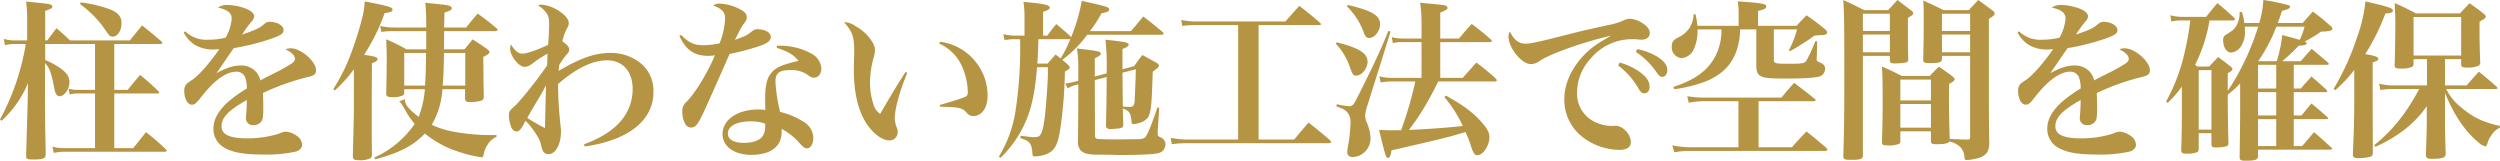 <svg xmlns="http://www.w3.org/2000/svg" width="727.3" height="46.75" viewBox="0 0 727.3 46.75">
  <path id="パス_389" data-name="パス 389" d="M14.1,14.4H28.6V27.75h-5a9.521,9.521,0,0,1-2.7-.35l.35,1.7a7.161,7.161,0,0,1,2.25-.3h5.1V44.7H19.7a11.808,11.808,0,0,1-3.5-.45l.4,1.85a12.008,12.008,0,0,1,3.1-.35H49c.25,0,.45-.15.45-.3q0-.15-.3-.45a68.585,68.585,0,0,0-5.7-4.95c-1.6,1.95-2.1,2.6-3.75,4.65H34.2V28.8H46.75c.3,0,.5-.1.5-.3q0-.15-.3-.45A65.845,65.845,0,0,0,41.7,23.4c-1.55,1.85-2.05,2.4-3.6,4.35H34.2V14.4H47.6c.35,0,.55-.1.55-.3,0-.15-.1-.3-.35-.55-2.35-2-3.05-2.6-5.5-4.55-1.5,1.8-2,2.4-3.55,4.35H21.3c-1.6-1.55-2.15-2-3.9-3.55-1.15,1.45-1.5,1.95-2.7,3.55h-.6V4.75c1.6-.5,2.1-.8,2.1-1.25,0-.25-.25-.45-.65-.6-.55-.2-.95-.25-7-.85a43.246,43.246,0,0,1,.3,5.65v5.65H5.2a10,10,0,0,1-3.15-.45l.35,1.85a9.665,9.665,0,0,1,2.85-.35h3.2A69.37,69.37,0,0,1,.95,36.35l.45.4A31.349,31.349,0,0,0,9.1,25.8L9,31.15c-.05,2.55-.25,8.35-.45,15.75v.15c0,.75.35.95,2.1.95,2.9,0,3.6-.3,3.6-1.55-.2-10.15-.2-10.15-.2-26.5,1.35,1.5,1.8,2.75,2.7,7.35.3,1.6.75,2.3,1.55,2.3,1.35,0,2.85-2.1,2.85-4.05,0-1.8-1-3.1-3.4-4.6a22.544,22.544,0,0,0-3.65-1.9ZM24.25,2.8a30.846,30.846,0,0,1,7.2,7.3c1.35,2,1.55,2.15,2.35,2.15,1.35,0,2.5-1.75,2.5-3.9,0-1.8-.8-2.85-2.9-3.85a36.485,36.485,0,0,0-9-2.2ZM54.4,11.05a9.462,9.462,0,0,0,3,3.45A10.243,10.243,0,0,0,63.1,16c.35,0,.85-.05,1.65-.1-2.65,3.85-5.95,7.65-7.85,8.9-1.55,1.05-1.6,1.1-1.95,1.6a2.969,2.969,0,0,0-.4,1.55c0,2.35.95,4.1,2.2,4.1.8,0,1.25-.35,2.55-2,3.9-5.05,7.4-7.6,10.45-7.6a2.676,2.676,0,0,1,2.4,1.4,8.132,8.132,0,0,1,.6,3.5,38.2,38.2,0,0,0-5.9,4.3c-2.55,2.45-3.8,4.9-3.8,7.3a6.144,6.144,0,0,0,2.9,5.45c2.4,1.5,5.8,2.15,11.3,2.15A39.574,39.574,0,0,0,87,45.7c1.15-.35,1.85-1.1,1.85-2a3.42,3.42,0,0,0-1.65-2.65,6.111,6.111,0,0,0-3.05-1.15,5.8,5.8,0,0,0-2.1.6,30.542,30.542,0,0,1-9.2,1.35c-5.1,0-7.45-1.1-7.45-3.5,0-2.55,2-4.65,7.35-7.65,0,1.35-.05,2.05-.1,3.2-.15,1.85-.15,1.85-.15,2A2,2,0,0,0,74.7,38a2.719,2.719,0,0,0,2.45-1.3c.3-.55.4-1.65.4-4.1,0-.5,0-.6-.1-3.95a69.45,69.45,0,0,1,13.5-4.75c1.45-.35,1.95-.85,1.95-1.85,0-2.6-4.4-6.4-7.35-6.4a4.155,4.155,0,0,0-1.55.3c1.8.85,2.75,1.8,2.75,2.8,0,.45-.3.9-1,1.35-1,.65-2.8,1.7-4.3,2.45-3.9,1.95-3.9,1.95-4.75,2.45a5.733,5.733,0,0,0-1.4-2.65,5.844,5.844,0,0,0-4.25-1.7c-2.15,0-4.1.6-7.15,2.25.7-.95.7-.95,2.6-3.75.55-.8.95-1.4,2.45-3.55A68.12,68.12,0,0,0,79.3,13.05c3.25-1.1,4.15-1.65,4.15-2.7,0-1.3-1.85-2.4-4.05-2.4a2.009,2.009,0,0,0-1.4.5c-1.7,1.4-2.15,1.65-6.6,3.2a34.583,34.583,0,0,1,2.65-3.7A2.531,2.531,0,0,0,74.9,6.4c0-.85-.8-1.6-2.2-2.2a16.052,16.052,0,0,0-5.65-1.15,4.44,4.44,0,0,0-2.7.75c2.85.65,4,1.55,4,3.25a13.4,13.4,0,0,1-1.75,5.5,20.484,20.484,0,0,1-4.95.6A8.888,8.888,0,0,1,54.8,10.7ZM117.05,31.1c.55.4.55.4,2.15,3.15a19.969,19.969,0,0,0,2.4,3.4,28.468,28.468,0,0,1-11.8,9.8l.35.5c7.25-2,11-3.95,14.4-7.5a29.656,29.656,0,0,0,10.15,5.4,33.775,33.775,0,0,0,6.35,1.5c.35,0,.5-.2.6-.8a7.61,7.61,0,0,1,1.15-2.85,5.648,5.648,0,0,1,2.6-2.3v-.5h-2.25a60.553,60.553,0,0,1-11.05-1.15,24.965,24.965,0,0,1-5.55-1.85,22.978,22.978,0,0,0,3.1-10.35h6.6V30.2c0,.85.35,1.1,1.5,1.1a12.417,12.417,0,0,0,3.15-.4c.6-.2.75-.5.8-1.15-.05-1.8-.1-5.65-.15-11.6,1.35-.65,1.8-1,1.8-1.45,0-.25-.2-.45-.85-.95-1.65-1.15-2.2-1.5-4.05-2.7-1,1.25-1.35,1.65-2.35,2.9h-6l.05-5.3H145.1c.35,0,.6-.15.6-.35,0-.1-.1-.25-.3-.5-2.35-1.95-3.05-2.5-5.5-4.25C138.45,7.3,138,7.8,136.55,9.6h-6.4c.05-2.45.1-3.9.1-4.35,1.55-.45,2.15-.8,2.15-1.25,0-.3-.25-.55-.7-.7-.7-.25-1.3-.3-7-.9.2,2.55.25,4.1.25,7.2h-9.5a17.97,17.97,0,0,1-3.9-.45l.35,1.75a20.011,20.011,0,0,1,3.6-.25h9.45v5.3H119.2a46.035,46.035,0,0,0-5.9-2.9c.1,2.15.15,3.15.15,4.9,0,4.15-.05,7.65-.15,10.8,0,.85.35,1.1,1.55,1.1a6.758,6.758,0,0,0,3.4-.55c.2-.15.3-.35.3-.8v-.95h6a28.364,28.364,0,0,1-1.8,8.05c-2.85-2.2-4-3.6-4-4.9v-.25ZM124.9,17c-.05,5.05-.1,6.5-.3,9.5h-6.05V17Zm11.4,0v9.5h-6.55c.25-3.4.3-4.9.35-9.5ZM98.35,27.9a39.017,39.017,0,0,0,5.55-6.15v9.6c0,3.55,0,3.55-.3,15.6v.15c0,.85.4,1.1,1.75,1.1a6.927,6.927,0,0,0,3.35-.55,1.093,1.093,0,0,0,.45-.95c-.05-4.15-.05-7.15-.05-7.7V31l.05-11c1.2-.45,1.65-.8,1.65-1.15,0-.6-.7-.85-3.95-1.3a56.159,56.159,0,0,0,6-12.15c1.7-.2,2.3-.45,2.3-.95,0-.75-.75-1-8.1-2.45a22.438,22.438,0,0,1-.5,3.85,86.084,86.084,0,0,1-2.85,9.55,55.42,55.42,0,0,1-5.8,12.15Zm72.7,16.3c12.55-1.7,20-7.55,20-15.75a10.38,10.38,0,0,0-3.3-8.1A13.707,13.707,0,0,0,178.6,17c-4.55,0-8.6,1.4-15.1,5.2a6.692,6.692,0,0,1,.1-1.15V20.6a21.7,21.7,0,0,1,2.05-2.95c.75-.85.9-1.15.9-1.6,0-.75-.5-1.35-2-2.45a16.12,16.12,0,0,1,1.05-3.15c.8-1.55.8-1.55.8-2.2,0-1-.95-2.2-2.6-3.3a10.808,10.808,0,0,0-5.3-2,2.576,2.576,0,0,0-1.05.25,7.224,7.224,0,0,1,2.6,2.4c.55.85.65,1.5.65,3.5,0,1.25-.15,4.15-.3,5.55-3.15,1.5-6.25,2.55-7.4,2.55-1.3,0-2.15-.7-3.4-2.65a3.161,3.161,0,0,0-.25,1.1c0,2.25,2.5,5.4,4.25,5.4a3.731,3.731,0,0,0,2.15-.9,35.447,35.447,0,0,1,4.5-2.95c-.05.7-.05.8-.05,1.75-.05,1-.05,1-.1,1.7-2.8,4.15-7.95,10.55-9.5,11.9-1.35,1.15-1.6,1.55-1.6,2.65a10.464,10.464,0,0,0,.65,3.3c.4.9.9,1.35,1.55,1.35.7,0,1.2-.45,2.1-2.1.1-.25.3-.55.55-1,1.95,1.9,4.05,5.1,4.4,6.6a10.575,10.575,0,0,0,.55,1.95,1.754,1.754,0,0,0,1.65,1.15c2.15,0,3.7-2.85,3.7-6.65a5.76,5.76,0,0,0-.05-1,117.93,117.93,0,0,1-.8-12.05v-.7c5.3-4.6,10-6.9,14.3-6.9,4.5,0,7.4,3.25,7.4,8.35a14.178,14.178,0,0,1-3.3,9.15c-2.4,2.85-5.65,4.95-10.85,6.95ZM159.8,26.4c-.1,2.9-.25,9.85-.3,12.45a47.964,47.964,0,0,1-5.15-2.95c.8-1.45,1.35-2.4,2.45-4.25C158.45,28.95,158.9,28.15,159.8,26.4Zm38.8-14.35c1.9,4.15,4.35,5.8,8.45,5.8.45,0,.95-.05,1.9-.15-2.4,5.5-5.6,10.75-8.25,13.5a3.5,3.5,0,0,0-1.25,3,7.057,7.057,0,0,0,.8,3.35A1.954,1.954,0,0,0,202,38.7c1.25,0,1.9-.75,3.6-4.35.85-1.8,3.4-7.5,7.6-17.05a75.953,75.953,0,0,0,8.85-2.35c2.25-.8,3.15-1.55,3.15-2.65,0-1.2-1.7-2.2-3.85-2.2-.75,0-1.05.15-2,.9-1.15.9-1.7,1.15-4.6,2.2,1.95-3.85,2-3.9,2.6-4.7.75-1,.85-1.25.85-1.9,0-1-.7-1.75-2.55-2.6a13.613,13.613,0,0,0-5.4-1.35,2.655,2.655,0,0,0-1.8.55c2.55.95,3.45,1.95,3.45,3.8a22.744,22.744,0,0,1-1.6,7.2,22.982,22.982,0,0,1-4.7.55c-2.75,0-4.25-.7-6.5-3Zm28.3,3.45c3.45,1.15,4.95,2.05,6.35,3.8-5.3,1.25-7.05,2.1-8.4,4.2-.9,1.4-1.3,3.4-1.3,6.95,0,.55,0,.7.05,3.15a14.669,14.669,0,0,0-2.05-.15c-6.05,0-10.4,3-10.4,7.15,0,3.6,3.4,6.05,8.4,6.05,5.55,0,8.8-2.45,8.8-6.6V39.1a18.609,18.609,0,0,1,5.35,4.3c1.05,1.1,1.4,1.35,2,1.35,1.05,0,1.85-1.25,1.85-3a5.472,5.472,0,0,0-2.4-4.45,23.05,23.05,0,0,0-7.25-3.15,45.9,45.9,0,0,1-1.35-8.75c0-2.55,1.05-3.4,4.25-3.4a8.014,8.014,0,0,1,5.35,1.55,2.679,2.679,0,0,0,1.55.65c1.3,0,2.2-1.1,2.2-2.75a5.265,5.265,0,0,0-2.8-4.2,18.752,18.752,0,0,0-8.95-2.35H227Zm-3.4,22.05c.05,0,.05.1.05.7a4.825,4.825,0,0,1-.8,3.05c-.9,1.2-2.8,1.85-5.4,1.85-3,0-4.65-1-4.65-2.7,0-2.2,2.6-3.55,6.75-3.55A12.486,12.486,0,0,1,223.5,37.55Zm40.9-15c-2.2,3.35-4.15,6.6-7.4,12.2a4.959,4.959,0,0,1-1.95-2.8,20.117,20.117,0,0,1-1-6.35,27.94,27.94,0,0,1,1.1-7.4,7.82,7.82,0,0,0,.35-1.85,3.855,3.855,0,0,0-.45-1.95,12.727,12.727,0,0,0-5.15-5.15,5.712,5.712,0,0,0-3.4-1.2c2.45,2.8,2.95,4.25,2.95,8.25v.8c-.1,4.4-.1,4.4-.1,4.75,0,6.75,1.25,12,3.75,15.8,1.9,2.85,4.55,4.8,6.6,4.8a2.339,2.339,0,0,0,2.4-2.4,3.9,3.9,0,0,0-.15-1.1,7.913,7.913,0,0,1-.7-3.05,22.174,22.174,0,0,1,.65-4.2,61.792,61.792,0,0,1,3-8.9Zm9.8-8.25a12.913,12.913,0,0,1,6.7,6.8,19.282,19.282,0,0,1,1.6,7.2c0,1-.15,1.2-1.05,1.6-.8.35-2.7.95-7.1,2.25l.1.5c5.4.1,6.45.3,7.65,1.65a2.377,2.377,0,0,0,2,1.05c2.45,0,4.15-2.4,4.15-5.8a15.442,15.442,0,0,0-3.5-10,15.63,15.63,0,0,0-10.35-5.8Zm23.6,27.5c2.7.75,3.3,1.55,3.5,4.45.05.75.15.85.75.85a10.218,10.218,0,0,0,3.55-.75c2.45-1.15,3.25-2.85,4.05-9a127.756,127.756,0,0,0,1.1-14.9c1.4-.9,1.4-.9,1.4-1.25,0-.2-.1-.35-.45-.7-.8-.75-1.05-.95-1.7-1.5a34.591,34.591,0,0,0,7.25-7.3h21.7c.35,0,.5-.1.5-.25,0-.2-.1-.35-.35-.6-2.4-2-3.1-2.6-5.55-4.45-1.55,1.85-2,2.45-3.6,4.25h-11.9a38.311,38.311,0,0,0,3.35-5.2c1.75-.3,2.2-.55,2.2-1.1,0-.7-.55-.85-7.95-2.5a50.9,50.9,0,0,1-3.1,10.6l-.25-.35c-1.75-1.55-2.3-2.05-4.05-3.5-1.15,1.4-1.5,1.85-2.6,3.35H304.4V5.05c1.35-.45,1.95-.8,1.95-1.25,0-.75-1.85-1.15-7.65-1.65A32.061,32.061,0,0,1,299,5.7v6.25h-3.1a17.006,17.006,0,0,1-3.1-.4l.4,1.65a5.142,5.142,0,0,0,.85-.05A10.1,10.1,0,0,1,295.9,13h1.8c.05,1,.05,1,.05,2.05a121.135,121.135,0,0,1-1.45,19.4,36.171,36.171,0,0,1-4.75,12.7l.45.4a33.2,33.2,0,0,0,8.05-12.35c1.35-3.8,2.1-7.9,2.6-14.05h3.15v2.1c0,1.25-.15,3.75-.45,7.55-.45,6.1-1,9.25-1.85,10.15-.35.45-.75.55-1.85.55-.45,0-.85-.05-3.8-.4ZM312.05,13l.3-.15a30.814,30.814,0,0,1-2.85,5.75c-.5-.4-.7-.55-1.45-1.15L305.7,20.1h-2.95c.15-2.8.2-3.75.3-7.1Zm-.5,14.3a9.71,9.71,0,0,1,2.05-.9l1.05-.25V31.7c-.05,4.8-.05,7.45-.1,11a3.743,3.743,0,0,0,.75,2.6c.85.95,2.35,1.3,5.15,1.3,1.1,0,3.15,0,6.05.1h1.05l3.7-.05c5.5-.15,7.15-.35,7.95-1.15a2.805,2.805,0,0,0,.8-1.85,2.142,2.142,0,0,0-1.25-2c-1-.5-1-.5-1-1.1v-.8l.45-6.8-.55-.05c-1.6,4.8-2.85,7.85-3.5,8.6-.45.45-1.3.65-3.2.6-.75,0-2.4.05-4.7.05h-1.3c-1.2,0-2.1,0-2.9-.05-.7-.05-1.2-.05-1.35-.05-.9,0-1.2-.3-1.2-1.1l-.05-16.05,3.45-.9c0,5.3-.1,10.1-.2,14,0,.4.05.65.2.75a1.28,1.28,0,0,0,.95.4c3.75-.2,3.85-.25,3.9-1.5-.1-2.2-.1-2.35-.15-4.45,1.9.55,2.4,1.4,2.55,3.95.05.4.2.55.6.55a7.522,7.522,0,0,0,2.15-.5,4.1,4.1,0,0,0,2.15-1.65c.6-1.2.9-3.4,1.05-7.3.1-2.65.2-5.4.2-5.75.35-.3.35-.3,1.2-.95a1.184,1.184,0,0,0,.6-.9c0-.25-.25-.5-.8-.85-1.75-.95-2.3-1.25-4-2.2a38.936,38.936,0,0,0-2.4,3.25l-3.4.9v-5.9c1.3-.5,1.8-.85,1.8-1.25,0-.65-1.15-.85-6.75-1.45a68.316,68.316,0,0,1,.35,9.1v.7l-3.45.9v-5.3c1.35-.65,1.75-.95,1.75-1.35,0-.6-.8-.8-6.95-1.5a33.1,33.1,0,0,1,.4,5.75V25.1l-1.3.35c-.8.2-1.55.3-2.5.45Zm19.85-5.55a17.934,17.934,0,0,0-.05,2.05c-.05.9-.25,6.2-.3,7.05-.05,1.35-.45,1.85-1.35,1.85-.3,0-1.6-.05-2.1-.1-.05-4.75-.05-4.75-.1-9.85ZM367.1,8.9h17.65c.3,0,.5-.1.5-.25a.729.729,0,0,0-.25-.4c-2.6-2.25-3.4-2.9-6.05-4.95-1.75,1.95-2.3,2.55-4.05,4.55H348.85a20.463,20.463,0,0,1-4.25-.45l.3,1.75a24.235,24.235,0,0,1,3.95-.25h12.3V42.2H346.5a25.53,25.53,0,0,1-4.95-.5l.3,1.85a34.074,34.074,0,0,1,4.65-.3h41.05c.4,0,.65-.15.65-.35a1.889,1.889,0,0,0-.35-.55c-2.65-2.25-3.5-2.95-6.2-5.1q-2.1,2.4-4.2,4.95H367.1Zm52.85,15.35V13.85h14.5c.3,0,.5-.15.5-.3s-.1-.25-.3-.5c-2.35-2.05-3.05-2.6-5.55-4.5-1.6,1.75-2.1,2.35-3.7,4.25h-5.45V5.25c1.8-.75,2.1-.95,2.1-1.4,0-.3-.2-.5-.65-.65-.55-.15-.9-.2-7.3-.8a41.906,41.906,0,0,1,.4,6.05V12.8h-5.55a11.729,11.729,0,0,1-3.1-.4l.3,1.75a9.673,9.673,0,0,1,2.75-.3h5.6v10.4h-8.75a12.931,12.931,0,0,1-3.5-.45l.35,1.8a16.41,16.41,0,0,1,3.15-.3h6.95a109.182,109.182,0,0,1-4.15,14.2H406.3c-1.25,0-2.1,0-4.15-.1,1.75,7.25,2,8.15,2.6,8.15.5,0,.8-.65,1-2.2C421.95,41.6,422,41.6,427.3,40a33.887,33.887,0,0,1,1.65,4.3c.6,1.85,1.05,2.45,1.8,2.45,1.65,0,3.5-2.8,3.5-5.25,0-1.5-.85-2.9-3-5.15-2.35-2.45-4.55-4.05-9.65-6.95l-.45.45a36.522,36.522,0,0,1,5.35,8.4c-4.6.5-9.2.85-15.65,1.15,1.95-2.65,3-4.2,4.2-6.15,1.3-2.1,3.5-6.2,4.3-7.95h16.5c.3,0,.55-.15.55-.35,0-.1-.1-.25-.3-.5a69.6,69.6,0,0,0-5.65-4.65c-1.25,1.4-2.55,2.85-3.95,4.45ZM392.8,3.45a20.232,20.232,0,0,1,4.95,7.75c.45,1.1.8,1.45,1.6,1.45,1.45,0,3.1-2.05,3.1-3.95,0-2.6-2.3-4-9.4-5.65Zm-3.2,10.9a18.325,18.325,0,0,1,4.05,6.75c.8,2.25,1,2.5,1.85,2.5,1.6,0,3.3-2.1,3.3-4.05,0-2.45-2.45-4-9-5.65Zm.15,18.2c1.8.65,2.5,1,3.05,1.6a4.488,4.488,0,0,1,1.05,3.2,48.08,48.08,0,0,1-.75,6.9,7.022,7.022,0,0,0-.2,1.65c0,.85.6,1.4,1.6,1.4a5.427,5.427,0,0,0,5.15-5.65,12.055,12.055,0,0,0-1.1-4.45,6.534,6.534,0,0,1-.45-1.9,11.289,11.289,0,0,1,.7-3.15l6.7-21.35-.65-.2c-1.7,4.2-2.8,6.65-4.7,10.6-1.85,3.85-4.15,8.45-4.85,9.75-.6,1.15-1.05,1.55-1.75,1.55a19.108,19.108,0,0,1-3.7-.6Zm50.45-21.8a3.182,3.182,0,0,0-.4,1.45c0,3.3,3.8,8.05,6.5,8.05a4.41,4.41,0,0,0,2.5-.85c2.55-1.95,13.35-5.8,20.85-7.4-4.3,2.4-6.05,3.7-8,5.75-3.55,3.75-5.6,8.3-5.6,12.55a13.685,13.685,0,0,0,5.2,11.1,17.959,17.959,0,0,0,10.65,3.8c2.35,0,3.5-.75,3.5-2.35a5.14,5.14,0,0,0-1.95-3.6,3.754,3.754,0,0,0-2.6-1.05h-.5a2.97,2.97,0,0,1-.55.05,11.626,11.626,0,0,1-4-.8,9.131,9.131,0,0,1-6.05-9,14.7,14.7,0,0,1,3.95-9.8,15.616,15.616,0,0,1,12-5.65c.6,0,.8,0,1.45.05.55.05,1,.1,1.3.1,1.5,0,2.45-.75,2.45-1.95,0-.95-.65-1.9-1.95-2.75a8.155,8.155,0,0,0-3.7-1.4,4.953,4.953,0,0,0-1.9.45,17.523,17.523,0,0,1-4.05,1.3c-6.05,1.3-8.65,1.9-11.1,2.55-10.05,2.55-11.85,2.95-13.45,2.95C442.8,14.3,441.35,13.2,440.2,10.75Zm31.5,9.9a22.027,22.027,0,0,1,5.9,6.65c.65,1.15,1.05,1.45,1.7,1.45.95,0,1.55-.8,1.55-1.95,0-1.6-1.05-3.05-3.35-4.6a19.166,19.166,0,0,0-5.35-2.4Zm5.15-3.95a21.757,21.757,0,0,1,6,5.9c.75,1.05,1.1,1.35,1.65,1.35.9,0,1.5-.8,1.5-2,0-1.4-.9-2.55-2.9-3.85a17.465,17.465,0,0,0-5.85-2.2Zm35.05-6.55V20.7c0,1.55.3,2.4,1.05,2.9,1.05.7,2.55.85,7.75.85,4.95,0,8.05-.2,9.35-.55a2.286,2.286,0,0,0,1.85-2.25c0-.9-.4-1.4-1.45-1.85-.9-.4-1-.5-1-1l.05-.75.1-4.45h-.55a43.9,43.9,0,0,1-2.55,5.6c-.6.85-1.15.95-5.2.95-4,0-4.3-.1-4.3-1.2v-8.8h6.75a27.221,27.221,0,0,1-2.4,6.1l.4.2a66.292,66.292,0,0,0,7-4.45c.4-.05.75-.1,1.15-.15l1.1-.05a2.2,2.2,0,0,0,1.3-.3.744.744,0,0,0,.2-.45c0-.25-.1-.5-.5-.85a63.34,63.34,0,0,0-5.5-4.15c-1.25,1.3-1.65,1.7-2.9,3.05H512.4V4.8c1.95-.5,2.4-.75,2.4-1.3,0-.8-1.1-1-8.3-1.5a21.419,21.419,0,0,1,.25,3.75V9.1h-12a20.112,20.112,0,0,0-.55-3.35h-.55a8.062,8.062,0,0,1-1.2,4,8.238,8.238,0,0,1-3.4,2.8c-1.35.75-1.75,1.3-1.75,2.6a3.11,3.11,0,0,0,2.8,3.35,4.217,4.217,0,0,0,3.5-2.35,12.414,12.414,0,0,0,1.2-5.6v-.4h6.95a16.245,16.245,0,0,1-1.9,8.05c-2.2,4-5.85,6.65-12.1,8.7l.3.65a40.814,40.814,0,0,0,8.95-2.2c5.45-2.15,8.55-5.7,9.7-11a21.71,21.71,0,0,0,.5-4.2Zm.65,20.9H528.7a.4.4,0,0,0,.45-.35c0-.1-.1-.2-.25-.35-2.6-2.05-3.4-2.7-6-4.65-1.65,1.85-2.15,2.4-3.7,4.3h-23a37.936,37.936,0,0,1-4.4-.4l.45,1.9a24.143,24.143,0,0,1,3.65-.45h10.8v13.4h-14a32.518,32.518,0,0,1-5.25-.55l.6,2a26.145,26.145,0,0,1,4.25-.4h39.75c.3,0,.5-.15.5-.35a.932.932,0,0,0-.25-.5c-2.5-2.15-3.3-2.8-5.8-4.8-1.85,1.9-2.4,2.5-4.25,4.6h-9.7ZM568.15,42c-.15-5.95-.2-8.55-.2-11.65,0-.9,0-2.45.05-4.35,1.2-.65,1.6-1,1.6-1.35,0-.25-.2-.45-.7-.9-1.65-1.2-2.2-1.6-3.9-2.75-1.15,1.1-1.5,1.5-2.65,2.7h-8.1c-2.5-1.25-3.25-1.65-5.8-2.75.15,2.55.2,4.4.2,10.55,0,4.2-.05,6.55-.2,11.4,0,.85.3,1,1.8,1a6.819,6.819,0,0,0,3.25-.5c.2-.15.3-.35.3-.85V39.8h8.9v2.95c.05.65.35.8,1.65.8,2.3,0,3.3-.2,3.7-.8a7.593,7.593,0,0,1,2.85,1.3,4.662,4.662,0,0,1,1.55,3.2c.05.75.2.9.7.9a8.019,8.019,0,0,0,1.65-.2c2.5-.4,3.75-1.1,4.4-2.3a5.988,5.988,0,0,0,.45-2.95c-.05-4.2-.1-9.75-.1-12.8V7.1c1.3-.8,1.7-1.2,1.7-1.6,0-.25-.2-.5-.7-.9-1.75-1.3-2.3-1.7-4.1-3-1.15,1.25-1.5,1.65-2.75,2.95h-7.35c-2.55-1.3-3.35-1.65-5.9-2.8.15,1.95.15,2.8.15,5.1,0,5-.05,7.9-.15,12.05,0,.95.3,1.05,2.15,1.05,2.6,0,3.25-.25,3.3-1.15v-.95h8.2v23.6c0,.6-.15.75-.8.75C572.55,42.2,570.85,42.15,568.15,42ZM562.7,30.8h-8.9V24.75h8.9Zm0,1.05v6.9h-8.9v-6.9ZM574.1,16.8h-8.2V11.65h8.2Zm0-6.2h-8.2v-5h8.2Zm-23.35,7.25v1.3c.05.8.3.9,1.6.9a20.438,20.438,0,0,0,3-.25.846.846,0,0,0,.75-.95V18.7c-.1-3.3-.1-5.15-.1-7.7V6.8c1.15-.65,1.55-1,1.55-1.4,0-.2-.2-.45-.65-.8l-3.95-3c-1.15,1.25-1.5,1.65-2.7,2.95H543.3c-2.65-1.35-3.45-1.7-6.1-2.95.25,3.8.3,7.25.3,20.5,0,12.1-.05,17.5-.3,24.85,0,1,.3,1.15,2.25,1.15,2.9,0,3.45-.25,3.45-1.4V17.85Zm0-1.05H542.9V11.65h7.85Zm0-6.2H542.9v-5h7.85Zm37.15.45a9.462,9.462,0,0,0,3,3.45,10.242,10.242,0,0,0,5.7,1.5c.35,0,.85-.05,1.65-.1-2.65,3.85-5.95,7.65-7.85,8.9-1.55,1.05-1.6,1.1-1.95,1.6a2.969,2.969,0,0,0-.4,1.55c0,2.35.95,4.1,2.2,4.1.8,0,1.25-.35,2.55-2,3.9-5.05,7.4-7.6,10.45-7.6a2.676,2.676,0,0,1,2.4,1.4,8.132,8.132,0,0,1,.6,3.5,38.2,38.2,0,0,0-5.9,4.3c-2.55,2.45-3.8,4.9-3.8,7.3a6.144,6.144,0,0,0,2.9,5.45c2.4,1.5,5.8,2.15,11.3,2.15a39.574,39.574,0,0,0,9.75-.85c1.15-.35,1.85-1.1,1.85-2a3.42,3.42,0,0,0-1.65-2.65,6.111,6.111,0,0,0-3.05-1.15,5.8,5.8,0,0,0-2.1.6,30.542,30.542,0,0,1-9.2,1.35c-5.1,0-7.45-1.1-7.45-3.5,0-2.55,2-4.65,7.35-7.65,0,1.35-.05,2.05-.1,3.2-.15,1.85-.15,1.85-.15,2a2,2,0,0,0,2.2,2.1,2.719,2.719,0,0,0,2.45-1.3c.3-.55.4-1.65.4-4.1,0-.5,0-.6-.1-3.95a69.45,69.45,0,0,1,13.5-4.75c1.45-.35,1.95-.85,1.95-1.85,0-2.6-4.4-6.4-7.35-6.4a4.155,4.155,0,0,0-1.55.3c1.8.85,2.75,1.8,2.75,2.8,0,.45-.3.9-1,1.35-1,.65-2.8,1.7-4.3,2.45-3.9,1.95-3.9,1.95-4.75,2.45a5.733,5.733,0,0,0-1.4-2.65,5.844,5.844,0,0,0-4.25-1.7c-2.15,0-4.1.6-7.15,2.25.7-.95.7-.95,2.6-3.75.55-.8.95-1.4,2.45-3.55a68.119,68.119,0,0,0,10.35-2.55c3.25-1.1,4.15-1.65,4.15-2.7,0-1.3-1.85-2.4-4.05-2.4a2.009,2.009,0,0,0-1.4.5c-1.7,1.4-2.15,1.65-6.6,3.2a34.579,34.579,0,0,1,2.65-3.7,2.531,2.531,0,0,0,.85-1.55c0-.85-.8-1.6-2.2-2.2a16.053,16.053,0,0,0-5.65-1.15,4.44,4.44,0,0,0-2.7.75c2.85.65,4,1.55,4,3.25a13.4,13.4,0,0,1-1.75,5.5,20.484,20.484,0,0,1-4.95.6,8.888,8.888,0,0,1-6.85-2.45ZM663.6,8.3c.55-1.5.65-1.85,1.25-3.55,1.7-.4,2.35-.75,2.35-1.2,0-.15-.2-.3-.35-.4A56.96,56.96,0,0,0,659.4,1.6a27.177,27.177,0,0,1-1.2,6.7h-4.35a12.257,12.257,0,0,0-.7-3.2h-.65a7.5,7.5,0,0,1-.85,3.8c-.6,1.1-.95,1.45-2.95,2.7a1.67,1.67,0,0,0-1,1.65c0,2.05,1,3.65,2.3,3.65a3.914,3.914,0,0,0,3-2,7.286,7.286,0,0,0,1.05-4.2A12.645,12.645,0,0,0,654,9.35h3.9a72.214,72.214,0,0,1-8.85,18.7V22.9c1-.55,1.35-.85,1.35-1.2,0-.25-.15-.45-.55-.75-1.45-1.2-1.95-1.55-3.6-2.75-1.1,1.15-1.5,1.55-2.6,2.75h-3.5l-.6-.5a45.469,45.469,0,0,0,4.2-12.9h6.75c.4,0,.65-.15.65-.35,0-.15-.1-.3-.3-.5-2.1-1.9-2.7-2.45-4.8-4.2-1.45,1.7-1.9,2.25-3.3,4H636.1a13.757,13.757,0,0,1-3.75-.45l.3,1.8a12.979,12.979,0,0,1,3.35-.3h2.15a79.017,79.017,0,0,1-1.55,8.85,53.742,53.742,0,0,1-5.5,14.75l.5.35a33.525,33.525,0,0,0,4.1-4.7v7.4c0,4.15-.05,6.95-.2,11,0,.9.35,1.1,1.55,1.1a8.129,8.129,0,0,0,3.15-.45c.25-.15.35-.4.4-.85V40.35h3.7v3.1c0,.85.3,1.05,1.35,1.05a13.55,13.55,0,0,0,2.9-.3.9.9,0,0,0,.7-1c-.15-5.65-.2-10.3-.2-14,.85-.75,1-.9,1.45-1.25a17.362,17.362,0,0,0,2.15-2.1V34.1c0,2.5-.1,10.45-.15,13.3.05.75.35.95,1.75.95,2.85,0,3.55-.25,3.6-1.3v-1.9H678.8c.35,0,.6-.1.6-.3,0-.1-.1-.25-.35-.45-2.1-1.9-2.75-2.5-4.9-4.35-1.5,1.75-1.95,2.3-3.45,4.05h-2.45V36.25h9.45c.35,0,.55-.1.55-.25,0-.1-.1-.2-.25-.35-1.95-1.75-2.6-2.3-4.6-3.95-1.3,1.5-1.65,2-2.9,3.5h-2.25V28.4h9.25c.35,0,.5-.1.5-.25s-.1-.25-.25-.45c-1.85-1.7-2.45-2.2-4.35-3.85-1.35,1.5-1.75,1.95-3.1,3.5h-2.05v-6.9H678c.25,0,.45-.1.45-.25a.729.729,0,0,0-.25-.4c-2.05-1.75-2.75-2.35-4.75-4-1.35,1.55-1.8,2-3.15,3.6h-5.4a57.584,57.584,0,0,0,4.8-4.5c1.7-.1,2.3-.3,2.3-.7,0-.2-.2-.4-.6-.5a39.5,39.5,0,0,0,4.8-2.9c2.35-.05,3.3-.3,3.3-.85,0-.25-.15-.5-.6-.85-2.1-1.85-2.8-2.4-5.1-4.15-1.3,1.45-1.7,1.9-2.95,3.35Zm-5.75,20.1h5.3v6.8h-5.3Zm0-1.05v-6.9h5.3v6.9Zm5.3,16.75h-5.3V36.25h5.3ZM657.9,19.4a47.311,47.311,0,0,0,5.3-10.05h8.2A24.248,24.248,0,0,1,670,13.2c-2.15-.6-2.8-.8-5.1-1.4a37.515,37.515,0,0,1-1.6,7.6ZM640.6,22h3.7V39.3h-3.7Zm71.65-3.2h4.7v1.55c.05.75.4.9,1.75.9a7.355,7.355,0,0,0,3.35-.55.989.989,0,0,0,.45-.95c-.15-3.8-.2-5.95-.2-9.35V7.9c1.45-.8,1.8-1.05,1.8-1.5,0-.25-.2-.5-.7-.9-1.65-1.3-2.2-1.7-4-2.95-1.2,1.25-1.6,1.65-2.8,2.95H703.8c-2.75-1.45-3.55-1.85-6.2-3,.1,2.3.2,4,.2,5.25,0,3.95-.1,10.45-.2,12.75,0,.85.3,1.05,1.65,1.05a8.381,8.381,0,0,0,3.45-.5c.3-.2.4-.45.4-.95V18.8H707v7.65H696.9a17.237,17.237,0,0,1-3.8-.5l.35,1.85a17.876,17.876,0,0,1,3.45-.3h7.85c-1,1.85-2.05,3.65-3.3,5.55a46.878,46.878,0,0,1-9.8,10.8l.35.45a39.907,39.907,0,0,0,7.95-4.6,30.941,30.941,0,0,0,7-7.2v4.65c0,1.55-.15,6.1-.25,9.5,0,.9.35,1.15,1.75,1.15,3.05,0,4-.35,4-1.45v-.2c-.15-3.9-.2-7.15-.2-10.2v-7.3c2.5,6.2,5.85,11.2,9.65,14.3a4.53,4.53,0,0,0,2.05,1.2c.3,0,.4-.15.65-.85a7.345,7.345,0,0,1,1.25-2.5,4.988,4.988,0,0,1,2.35-2l.05-.55c-5.1-1.15-7.95-2.55-11.4-5.5a15.407,15.407,0,0,1-4.25-5.25h14.35c.35,0,.55-.1.55-.25,0-.1-.05-.2-.2-.4-2.15-1.9-2.85-2.5-5.2-4.4-1.55,1.7-2,2.2-3.55,4h-6.3ZM703.1,6.55h13.85v11.2H703.1Zm-22.8,21.3a40.529,40.529,0,0,0,5.55-5.9V31.3c0,4.55-.15,9.65-.4,15.05v.2c0,.75.4,1.05,1.5,1.05a14.9,14.9,0,0,0,3.6-.4c.5-.2.7-.5.7-1.25L691.2,31V19.75c1.3-.4,1.65-.65,1.65-1,0-.6-.85-.9-3.8-1.4a64.635,64.635,0,0,0,5.85-11.8c1.7-.15,2.2-.35,2.2-.9,0-.65-1.35-1.1-8-2.65a43.469,43.469,0,0,1-2.5,10.65,73.47,73.47,0,0,1-6.75,14.8Z" transform="translate(-0.95 -1.6)" fill="#b59444"/>
</svg>
